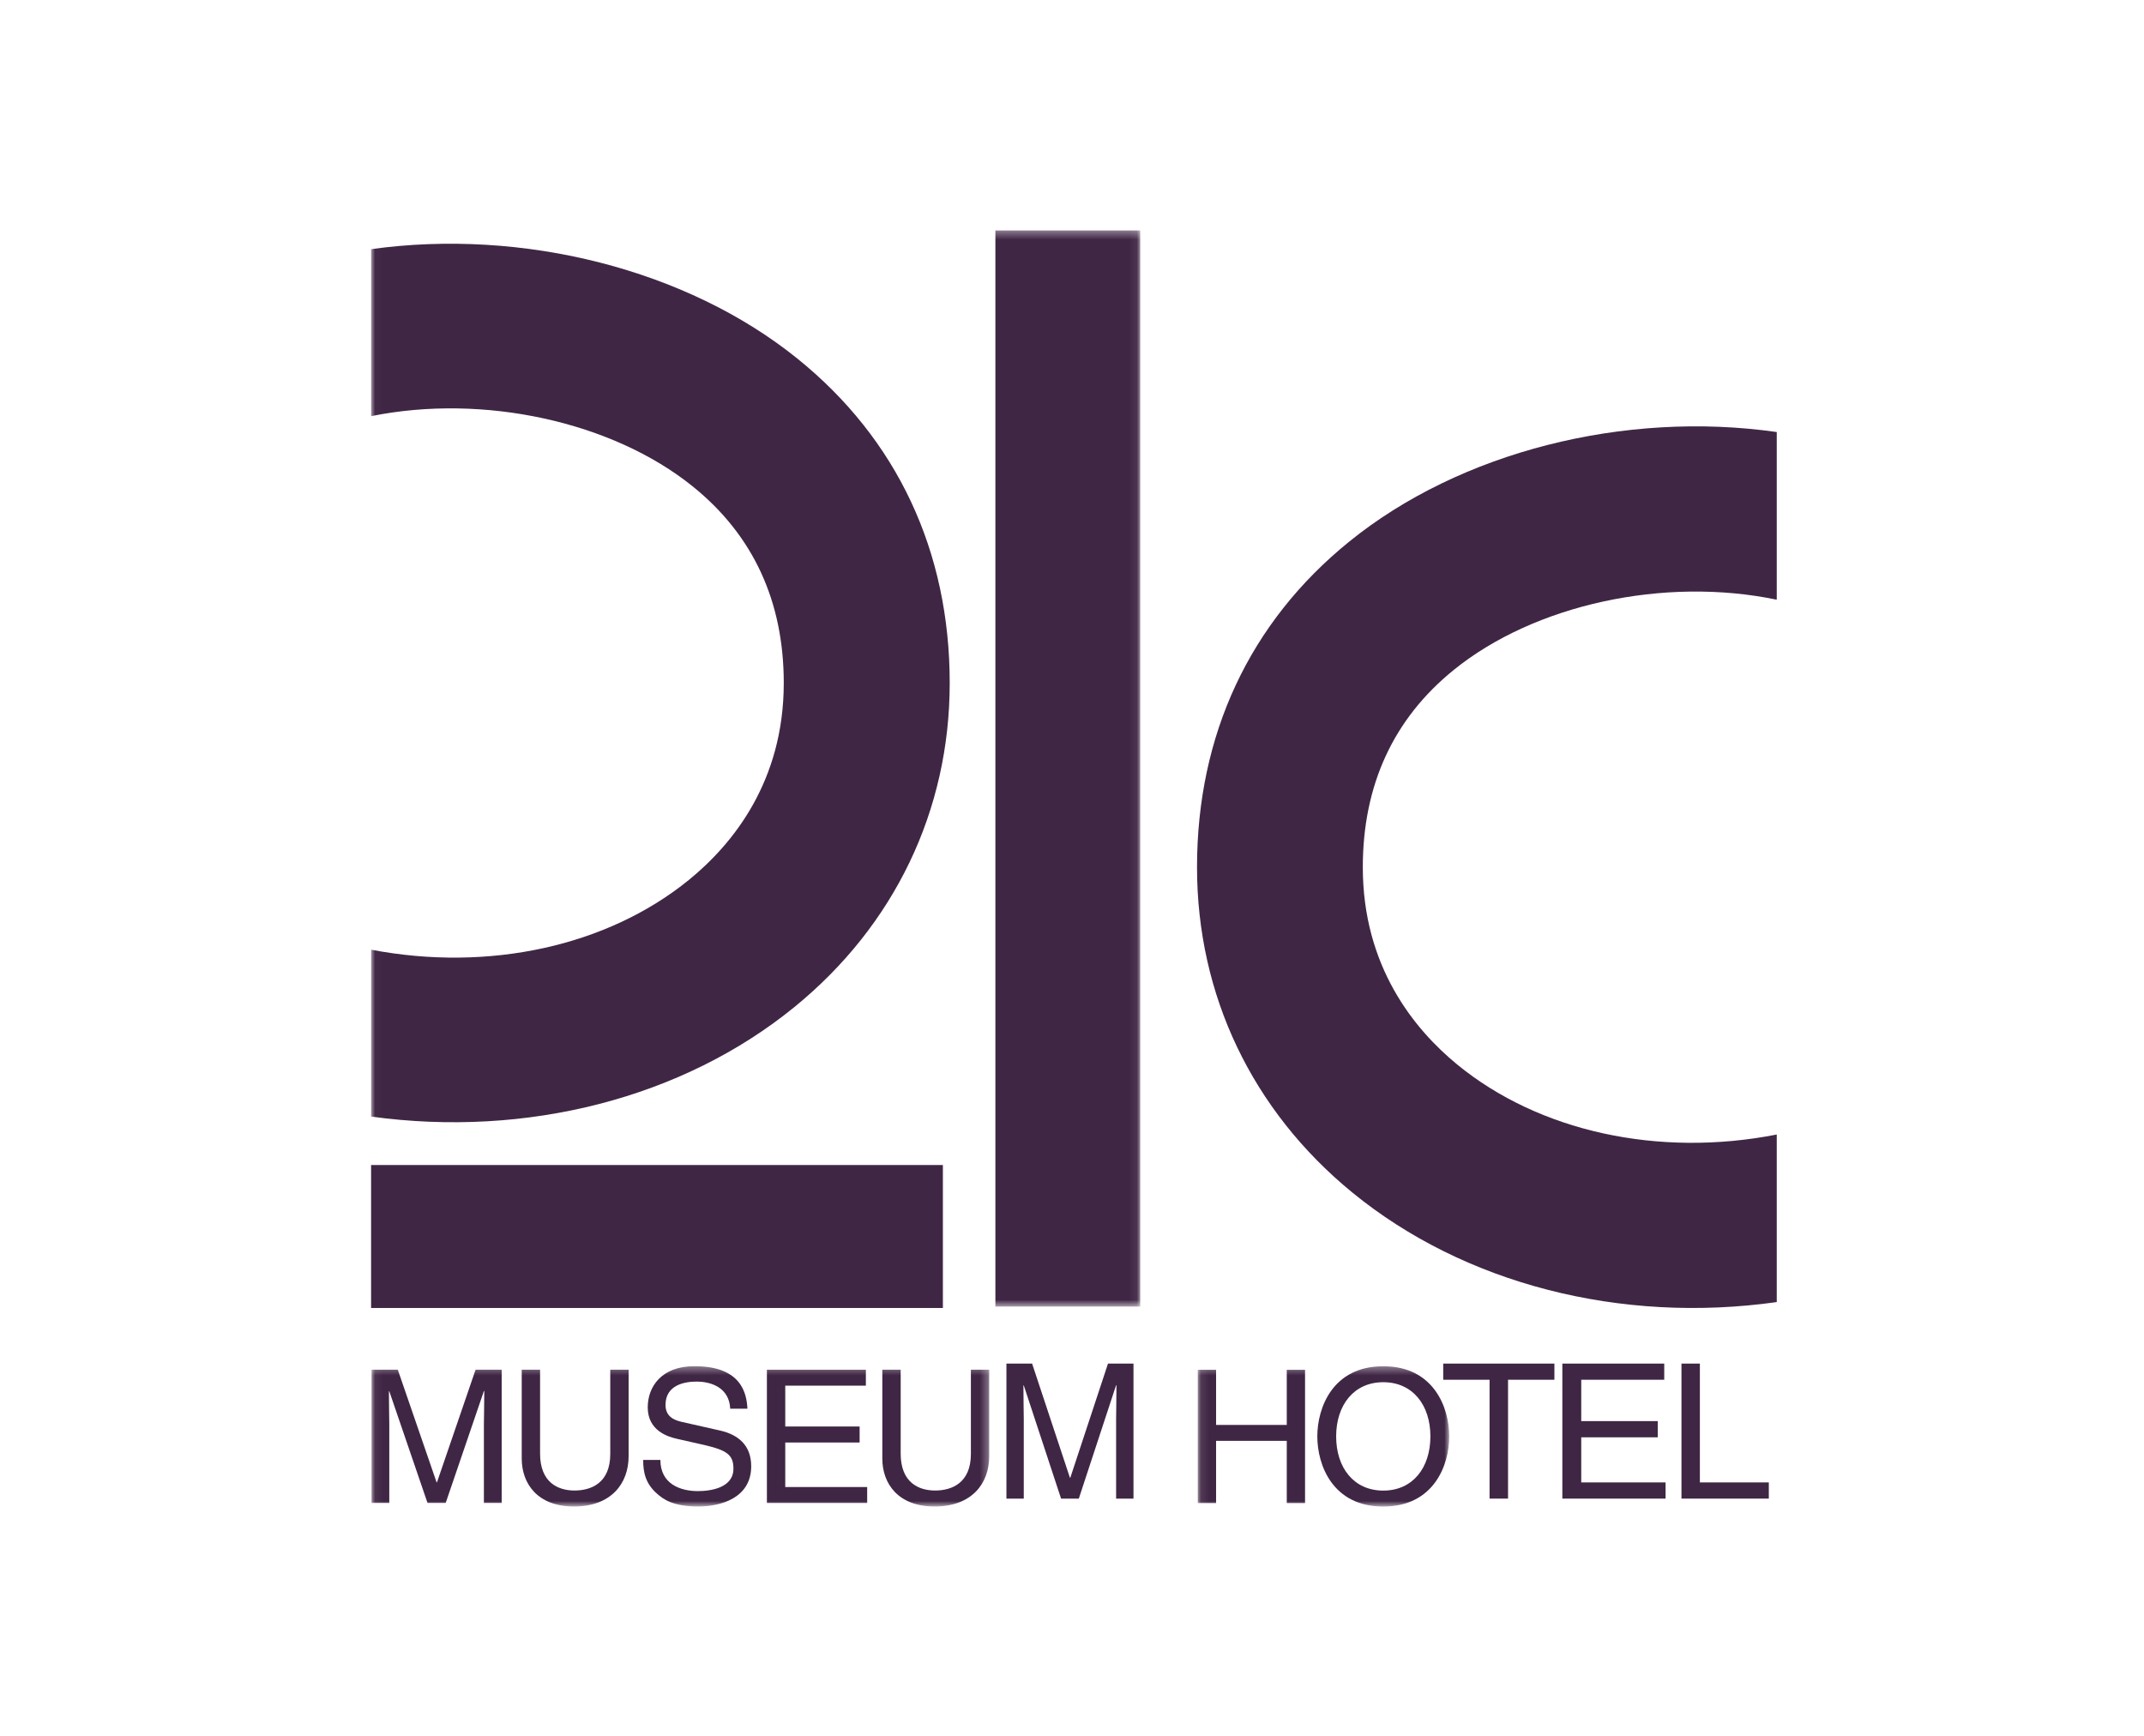 <?xml version="1.0" encoding="UTF-8"?>
<svg width="273px" height="221px" viewBox="0 0 273 221" version="1.1" xmlns="http://www.w3.org/2000/svg" xmlns:xlink="http://www.w3.org/1999/xlink">
    <!-- Generator: Sketch 61.2 (89653) - https://sketch.com -->
    <title>21c-logo</title>
    <desc>Created with Sketch.</desc>
    <defs>
        <polygon id="path-1" points="0.021 0.335 97.939 0.335 97.939 137.35 0.021 137.35"></polygon>
        <polygon id="path-3" points="0.057 0.33 78.71 0.33 78.71 18.181 0.057 18.181"></polygon>
        <polygon id="path-5" points="0.095 0.338 32.117 0.338 32.117 18.181 0.095 18.181"></polygon>
    </defs>
    <g id="21c-logo" stroke="none" stroke-width="1" fill="none" fill-rule="evenodd">
        <g id="21c_Logo_Gray" transform="translate(47, 29)">
            <g id="Group-4" transform="translate(0.251, 0)">
                <mask id="mask-2" fill="white">
                    <use xlink:href="#path-1"></use>
                </mask>
                <g id="Clip-2"></g>
                <polygon id="Fill-1" fill="#402645" mask="url(#mask-2)" points="79.495 137.35 97.939 137.35 97.939 0.335 79.495 0.335"></polygon>
                <path d="M53.905,99.211 C66.654,88.819 73.678,74.167 73.678,57.962 C73.678,41.173 66.971,26.893 54.292,16.662 C40.206,5.294 19.333,0.035 0,2.722 L0,23.984 C14.284,21.087 30.721,24.668 40.967,32.938 C48.651,39.137 52.547,47.559 52.547,57.962 C52.547,70.54 45.994,78.522 40.494,83.003 C30.116,91.463 15.001,94.779 0,91.91 L0,113.157 C19.808,115.885 39.68,110.806 53.905,99.211" id="Fill-3" fill="#402645" mask="url(#mask-2)"></path>
            </g>
            <path d="M138.566,106.545 C133.074,102.045 126.53,94.035 126.53,81.416 C126.53,70.969 130.421,62.522 138.099,56.301 C148.382,47.965 164.9,44.371 179.223,47.349 L179.239,47.254 L179.239,26.006 C159.869,23.235 138.909,28.514 124.784,39.968 C112.115,50.232 105.419,64.564 105.419,81.416 C105.419,97.678 112.435,112.379 125.174,122.81 C139.433,134.484 159.379,139.576 179.239,136.775 L179.239,115.443 C164.185,118.397 148.982,115.071 138.566,106.545" id="Fill-5" fill="#402645"></path>
            <g id="Group-12" transform="translate(0.251, 144.607)">
                <mask id="mask-4" fill="white">
                    <use xlink:href="#path-3"></use>
                </mask>
                <g id="Clip-7"></g>
                <path d="M14.364,17.744 L14.364,7.728 C14.364,7.227 14.414,5.081 14.414,3.497 L14.364,3.497 L9.499,17.744 L7.186,17.744 L2.318,3.522 L2.271,3.522 C2.271,5.081 2.318,7.227 2.318,7.728 L2.318,17.744 L0.057,17.744 L0.057,0.781 L3.403,0.781 L8.343,15.121 L8.388,15.121 L13.304,0.781 L16.629,0.781 L16.629,17.744 L14.364,17.744" id="Fill-6" fill="#402645" mask="url(#mask-4)"></path>
                <path d="M32.792,0.781 L32.792,11.788 C32.792,15.267 30.576,18.196 25.83,18.196 C21.182,18.196 19.182,15.267 19.182,12.097 L19.182,0.781 L21.519,0.781 L21.519,11.463 C21.519,15.145 23.808,16.16 25.9,16.16 C28.046,16.16 30.455,15.189 30.455,11.506 L30.455,0.781 L32.792,0.781" id="Fill-8" fill="#402645" mask="url(#mask-4)"></path>
                <path d="M45.728,5.743 C45.61,3.119 43.392,2.292 41.439,2.292 C39.97,2.292 37.492,2.692 37.492,5.266 C37.492,6.708 38.527,7.186 39.537,7.417 L44.476,8.532 C46.716,9.052 48.401,10.37 48.401,13.068 C48.401,17.081 44.597,18.196 41.633,18.196 C38.429,18.196 37.177,17.247 36.408,16.561 C34.935,15.266 34.646,13.846 34.646,12.268 L36.838,12.268 C36.838,15.336 39.393,16.234 41.607,16.234 C43.295,16.234 46.138,15.805 46.138,13.375 C46.138,11.603 45.295,11.038 42.452,10.37 L38.912,9.57 C37.779,9.312 35.227,8.532 35.227,5.578 C35.227,2.931 36.985,0.33 41.176,0.33 C47.223,0.33 47.824,3.875 47.921,5.743 L45.728,5.743" id="Fill-9" fill="#402645" mask="url(#mask-4)"></path>
                <polyline id="Fill-10" fill="#402645" mask="url(#mask-4)" points="63.168 17.744 50.4 17.744 50.4 0.781 63.002 0.781 63.002 2.81 52.737 2.81 52.737 8.01 62.207 8.01 62.207 10.047 52.737 10.047 52.737 15.715 63.168 15.715 63.168 17.744"></polyline>
                <path d="M78.71,0.781 L78.71,11.788 C78.71,15.267 76.493,18.196 71.746,18.196 C67.097,18.196 65.097,15.267 65.097,12.097 L65.097,0.781 L67.435,0.781 L67.435,11.463 C67.435,15.145 69.723,16.16 71.82,16.16 C73.96,16.16 76.373,15.189 76.373,11.506 L76.373,0.781 L78.71,0.781" id="Fill-11" fill="#402645" mask="url(#mask-4)"></path>
            </g>
            <path d="M95.116,161.798 L95.116,151.646 C95.116,151.14 95.16,148.964 95.16,147.359 L95.116,147.359 L90.368,161.798 L88.108,161.798 L83.359,147.384 L83.313,147.384 C83.313,148.964 83.359,151.14 83.359,151.646 L83.359,161.798 L81.15,161.798 L81.15,144.607 L84.42,144.607 L89.236,159.139 L89.284,159.139 L94.084,144.607 L97.329,144.607 L97.329,161.798 L95.116,161.798" id="Fill-13" fill="#402645"></path>
            <g id="Group-17" transform="translate(105.419, 144.607)">
                <mask id="mask-6" fill="white">
                    <use xlink:href="#path-5"></use>
                </mask>
                <g id="Clip-15"></g>
                <polyline id="Fill-14" fill="#402645" mask="url(#mask-6)" points="11.428 0.792 13.756 0.792 13.756 17.756 11.428 17.756 11.428 9.837 2.428 9.837 2.428 17.756 0.095 17.756 0.095 0.792 2.428 0.792 2.428 7.809 11.428 7.809 11.428 0.792"></polyline>
                <path d="M23.715,18.202 C17.28,18.202 15.318,12.935 15.318,9.269 C15.318,5.612 17.28,0.338 23.715,0.338 C30.148,0.338 32.117,5.612 32.117,9.269 C32.117,12.935 30.148,18.202 23.715,18.202 M23.715,2.37 C19.975,2.37 17.716,5.28 17.716,9.269 C17.716,13.272 19.975,16.17 23.715,16.17 C27.462,16.17 29.716,13.272 29.716,9.269 C29.716,5.28 27.462,2.37 23.715,2.37" id="Fill-16" fill="#402645" mask="url(#mask-6)"></path>
            </g>
            <polyline id="Fill-18" fill="#402645" points="136.768 144.607 150.925 144.607 150.925 146.665 145.023 146.665 145.023 161.798 142.669 161.798 142.669 146.665 136.768 146.665 136.768 144.607"></polyline>
            <polyline id="Fill-19" fill="#402645" points="165.082 161.798 151.936 161.798 151.936 144.607 164.911 144.607 164.911 146.664 154.342 146.664 154.342 151.93 164.086 151.93 164.086 153.993 154.342 153.993 154.342 159.735 165.082 159.735 165.082 161.798"></polyline>
            <polyline id="Fill-20" fill="#402645" points="169.449 159.735 178.228 159.735 178.228 161.798 167.105 161.798 167.105 144.607 169.449 144.607 169.449 159.735"></polyline>
            <polygon id="Fill-21" fill="#402645" points="0.251 137.528 73.06 137.528 73.06 119.326 0.251 119.326"></polygon>
        </g>
    </g>
</svg>